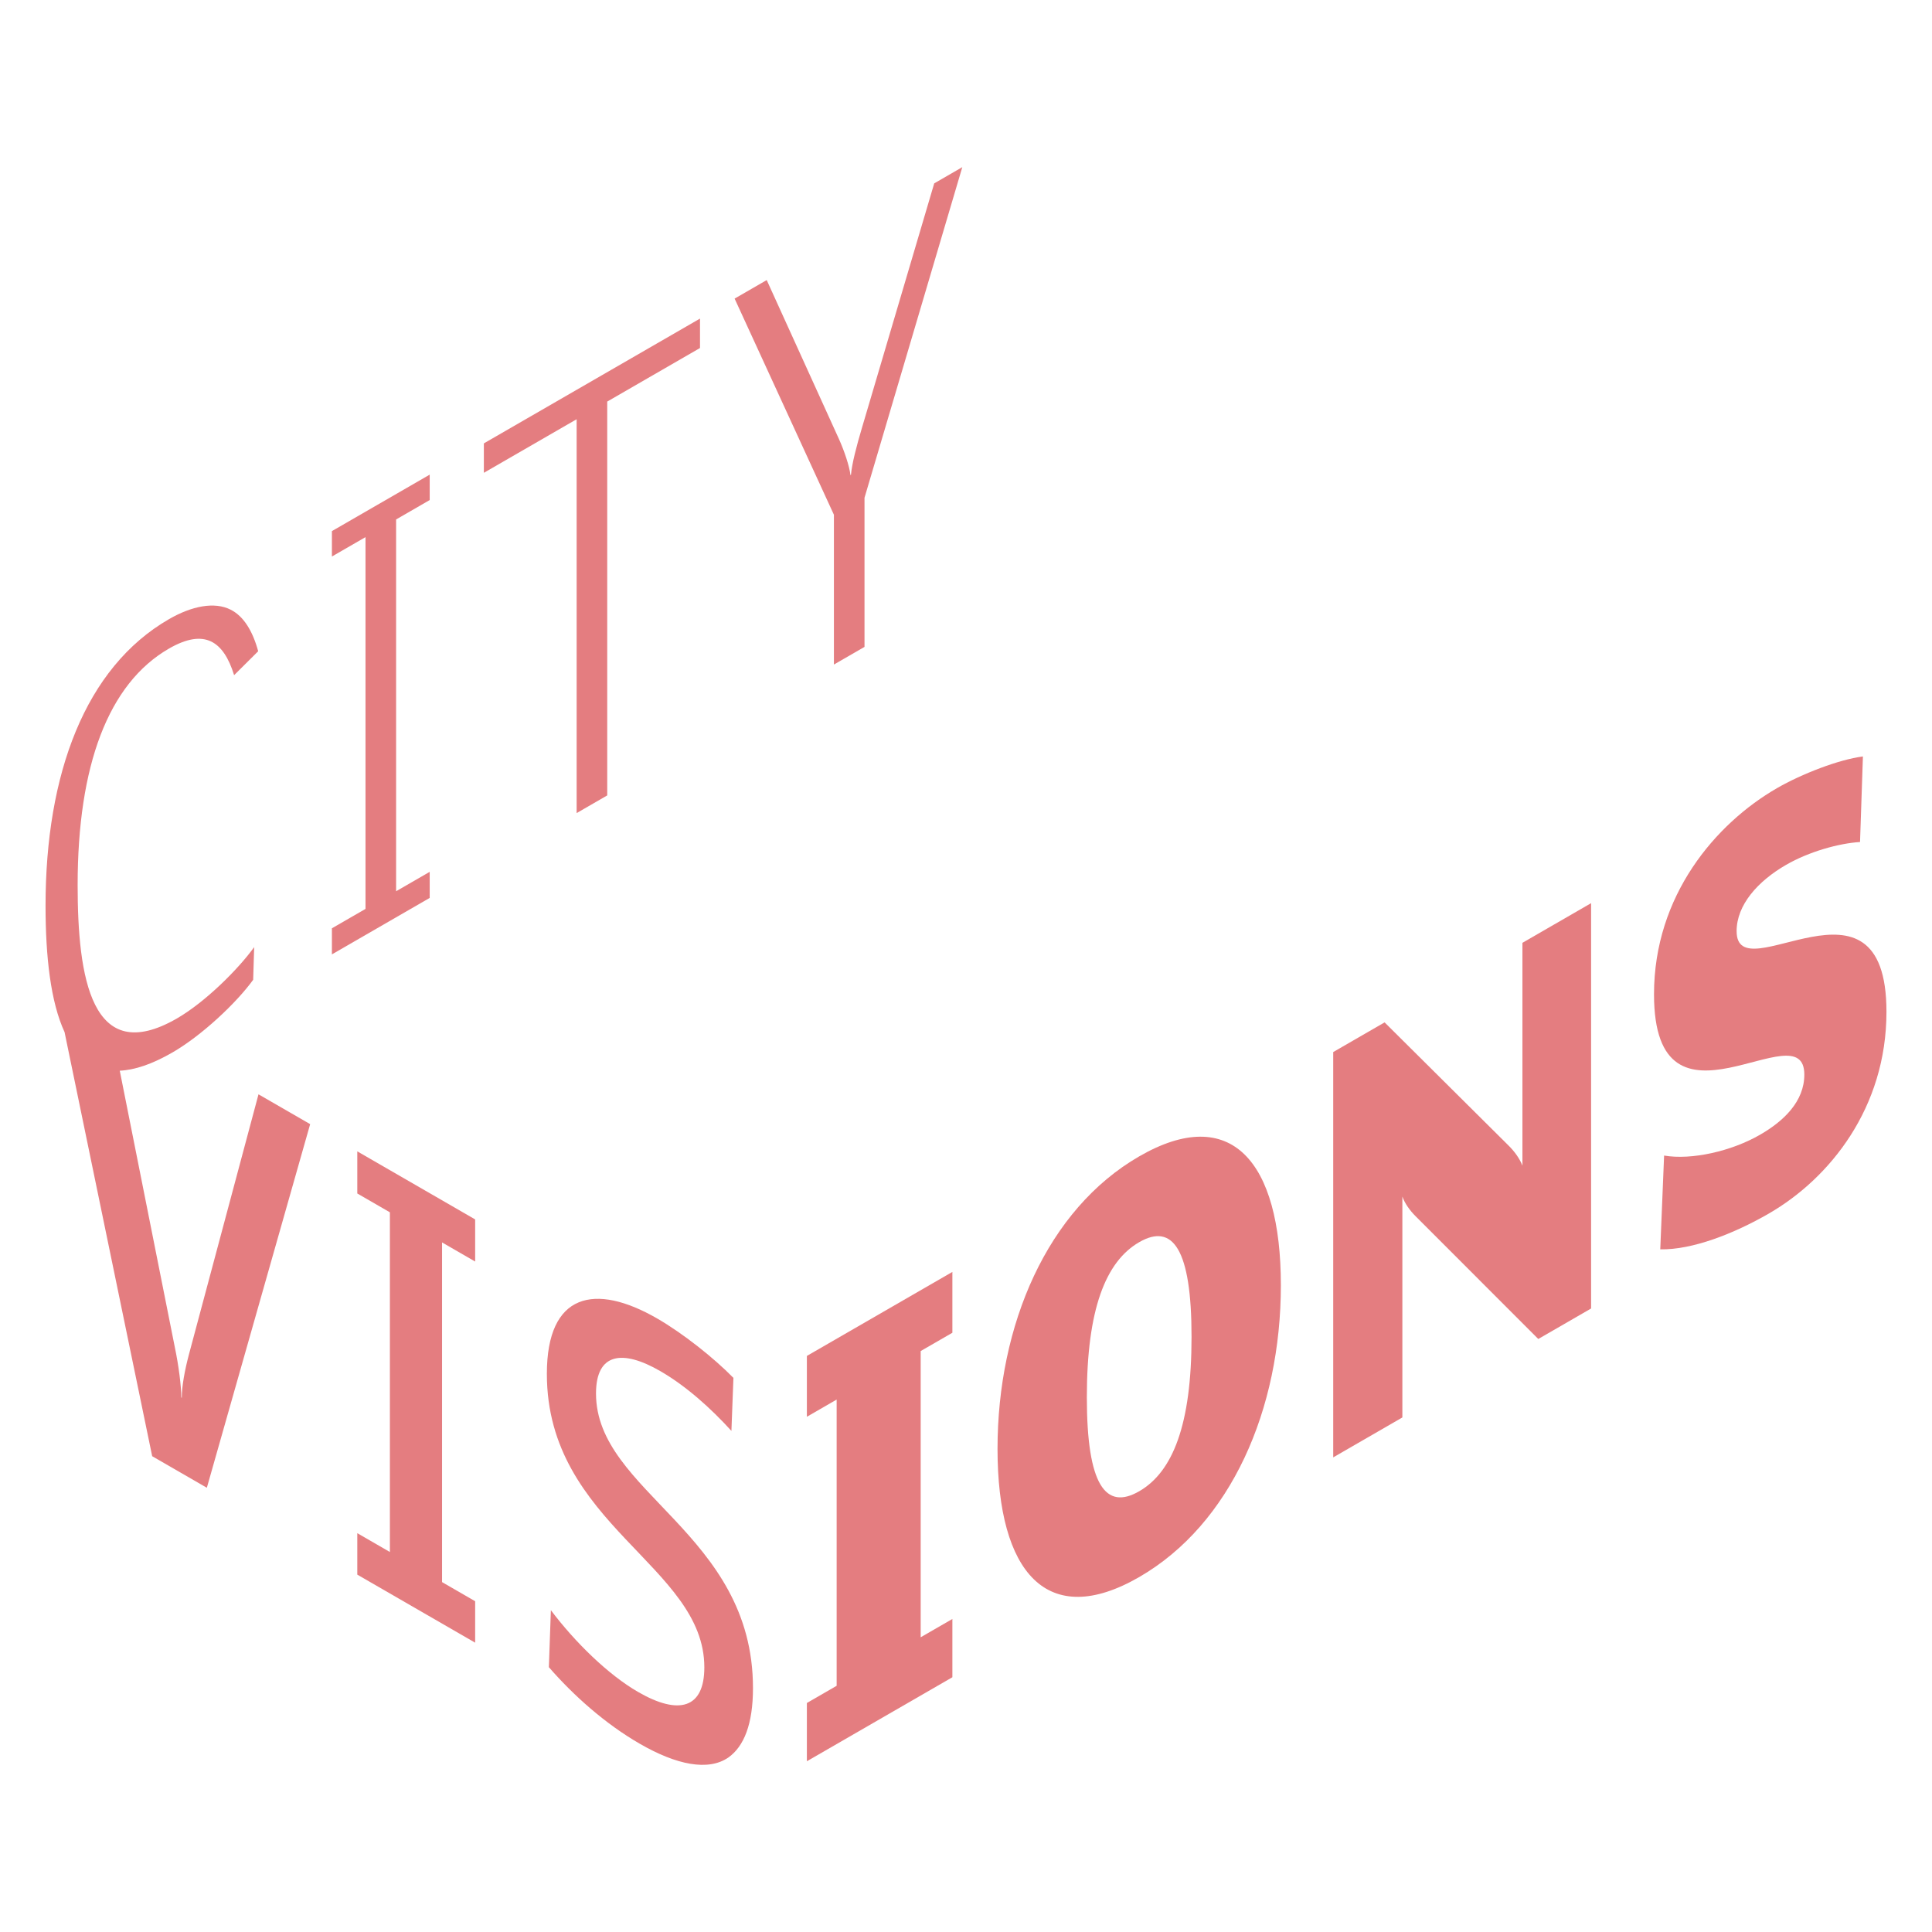 <svg xmlns="http://www.w3.org/2000/svg" id="Layer_1" data-name="Layer 1" viewBox="0 0 3219 3219"><defs><style>      .cls-1 {        fill: #e47d80;      }    </style></defs><polygon class="cls-1" points="715.94 1452.62 659.96 1484.94 659.96 865.49 715.94 833.17 715.94 790.83 553 884.91 553 927.25 608.99 894.92 608.99 1514.37 553 1546.69 553 1590.15 715.94 1496.07 715.94 1452.62"></polygon><path class="cls-1" d="M1436.21,712.57c-9.19,30.93-16.71,59.79-18.38,78.57l-.84.48c-1.67-14.63-10.03-39.89-19.22-60.21l-120.32-264.77-53.48,30.88,165.45,360.16v249.56l50.97-29.43v-248.45l162.94-550.86-46.79,27.02-120.33,407.05Z"></path><polygon class="cls-1" points="960.76 1354.73 1011.73 1325.3 1011.73 669.08 1166.31 579.83 1166.31 530.81 806.18 738.74 806.18 787.76 960.76 698.51 960.76 1354.73"></polygon><polygon class="cls-1" points="1344.37 2360.54 1393.98 2331.89 1393.98 2808.79 1344.37 2837.43 1344.37 2934.51 1586.81 2794.54 1586.81 2697.45 1534 2727.94 1534 2251.05 1586.81 2220.56 1586.81 2119.21 1344.37 2259.18 1344.37 2360.54"></polygon><path class="cls-1" d="M2536.59,1942.12c-4.8-12.16-13.6-24.15-23.2-33.54l-206.44-205.14-85.62,49.43v675.33l115.22-66.52v-368.07c4,11.56,12.8,23.55,21.6,32.34l204.84,205,88.02-50.82v-675.33l-114.42,66.06v371.27Z"></path><path class="cls-1" d="M2893.46,1551.52c0-43.74,35.21-83.27,82.42-110.53,38.41-22.17,88.02-35.88,123.22-38.07l4.8-142.53c-40.01,4.96-102.42,29.26-143.23,52.82-102.42,59.13-204.84,179.08-204.84,343.37,0,258.18,250.45,23.97,250.45,133.86,0,44.81-34.41,77.48-73.61,100.11-48.01,27.72-114.42,42.59-160.03,34.78l-6.4,156.26c53.61,1.05,123.22-26.34,180.84-59.6,101.62-58.67,196.04-176.13,196.04-336.16,0-257.12-249.65-30.83-249.65-134.32Z"></path><path class="cls-1" d="M1898.07,1926.7c-152.83,88.24-236.05,280.31-236.05,487.28s83.22,301.89,236.05,213.65c152.83-88.24,236.05-279.24,236.05-486.22s-83.22-302.96-236.05-214.72ZM1898.07,2484.67c-56.01,32.34-87.22-10.46-87.22-156.62s31.21-226.06,87.22-258.39c56.01-32.34,87.22,11.52,87.22,157.68s-31.21,224.99-87.22,257.33Z"></path><path class="cls-1" d="M314.56,2257.61c-6.68,25.11-11.7,52.29-11.7,71.23l-.84-.48c0-18.94-4.18-52.55-10.86-84.26l-91.62-460.17c24.58-1.08,53.61-10.65,87.75-30.36,49.3-28.46,106.95-82.92,134.53-121.12l1.67-54.44c-25.9,36.12-81.05,91.36-128.68,118.86-142.89,82.5-165.45-69.37-165.45-222,0-199.43,50.97-335.81,152.08-394.18,59.33-34.25,91.08-12.48,108.63,44.24l40.11-39.87c-9.19-33.69-24.23-58.43-45.96-69.28-26.74-13.53-64.34-6.3-102.78,15.89-139.54,80.57-205.55,257.94-205.55,477.42,0,85.06,8.49,160.39,31.68,210.59l145.99,706.59,91.08,52.58,172.13-605.86-86.07-49.69-116.15,434.3Z"></path><path class="cls-1" d="M1100.01,2284.38c43.45,25.09,84.39,62.09,118.65,99.7l3.34-88.32c-32.59-33.3-84.39-74.35-127.01-98.95-103.61-59.82-183.83-42.63-183.83,92.18,0,251.79,262.37,319.71,262.37,489.06,0,67.96-41.78,80.61-110.3,41.05-50.14-28.95-105.29-83.07-145.39-136.31l-3.34,95c40.94,47.03,93.58,94.14,151.24,127.43,61.83,35.7,114.48,46.04,147.9,23,25.9-18.47,40.94-55.46,40.94-115.63,0-258.47-261.54-325.92-261.54-490.8,0-67.96,44.29-73.59,106.96-37.41Z"></path><polygon class="cls-1" points="595.32 1988.54 649.63 2019.9 649.63 2585.87 595.32 2554.51 595.32 2623.58 791.68 2736.95 791.68 2667.88 736.53 2636.04 736.53 2070.07 791.68 2101.91 791.68 2031.72 595.32 1918.35 595.32 1988.54"></polygon></svg>